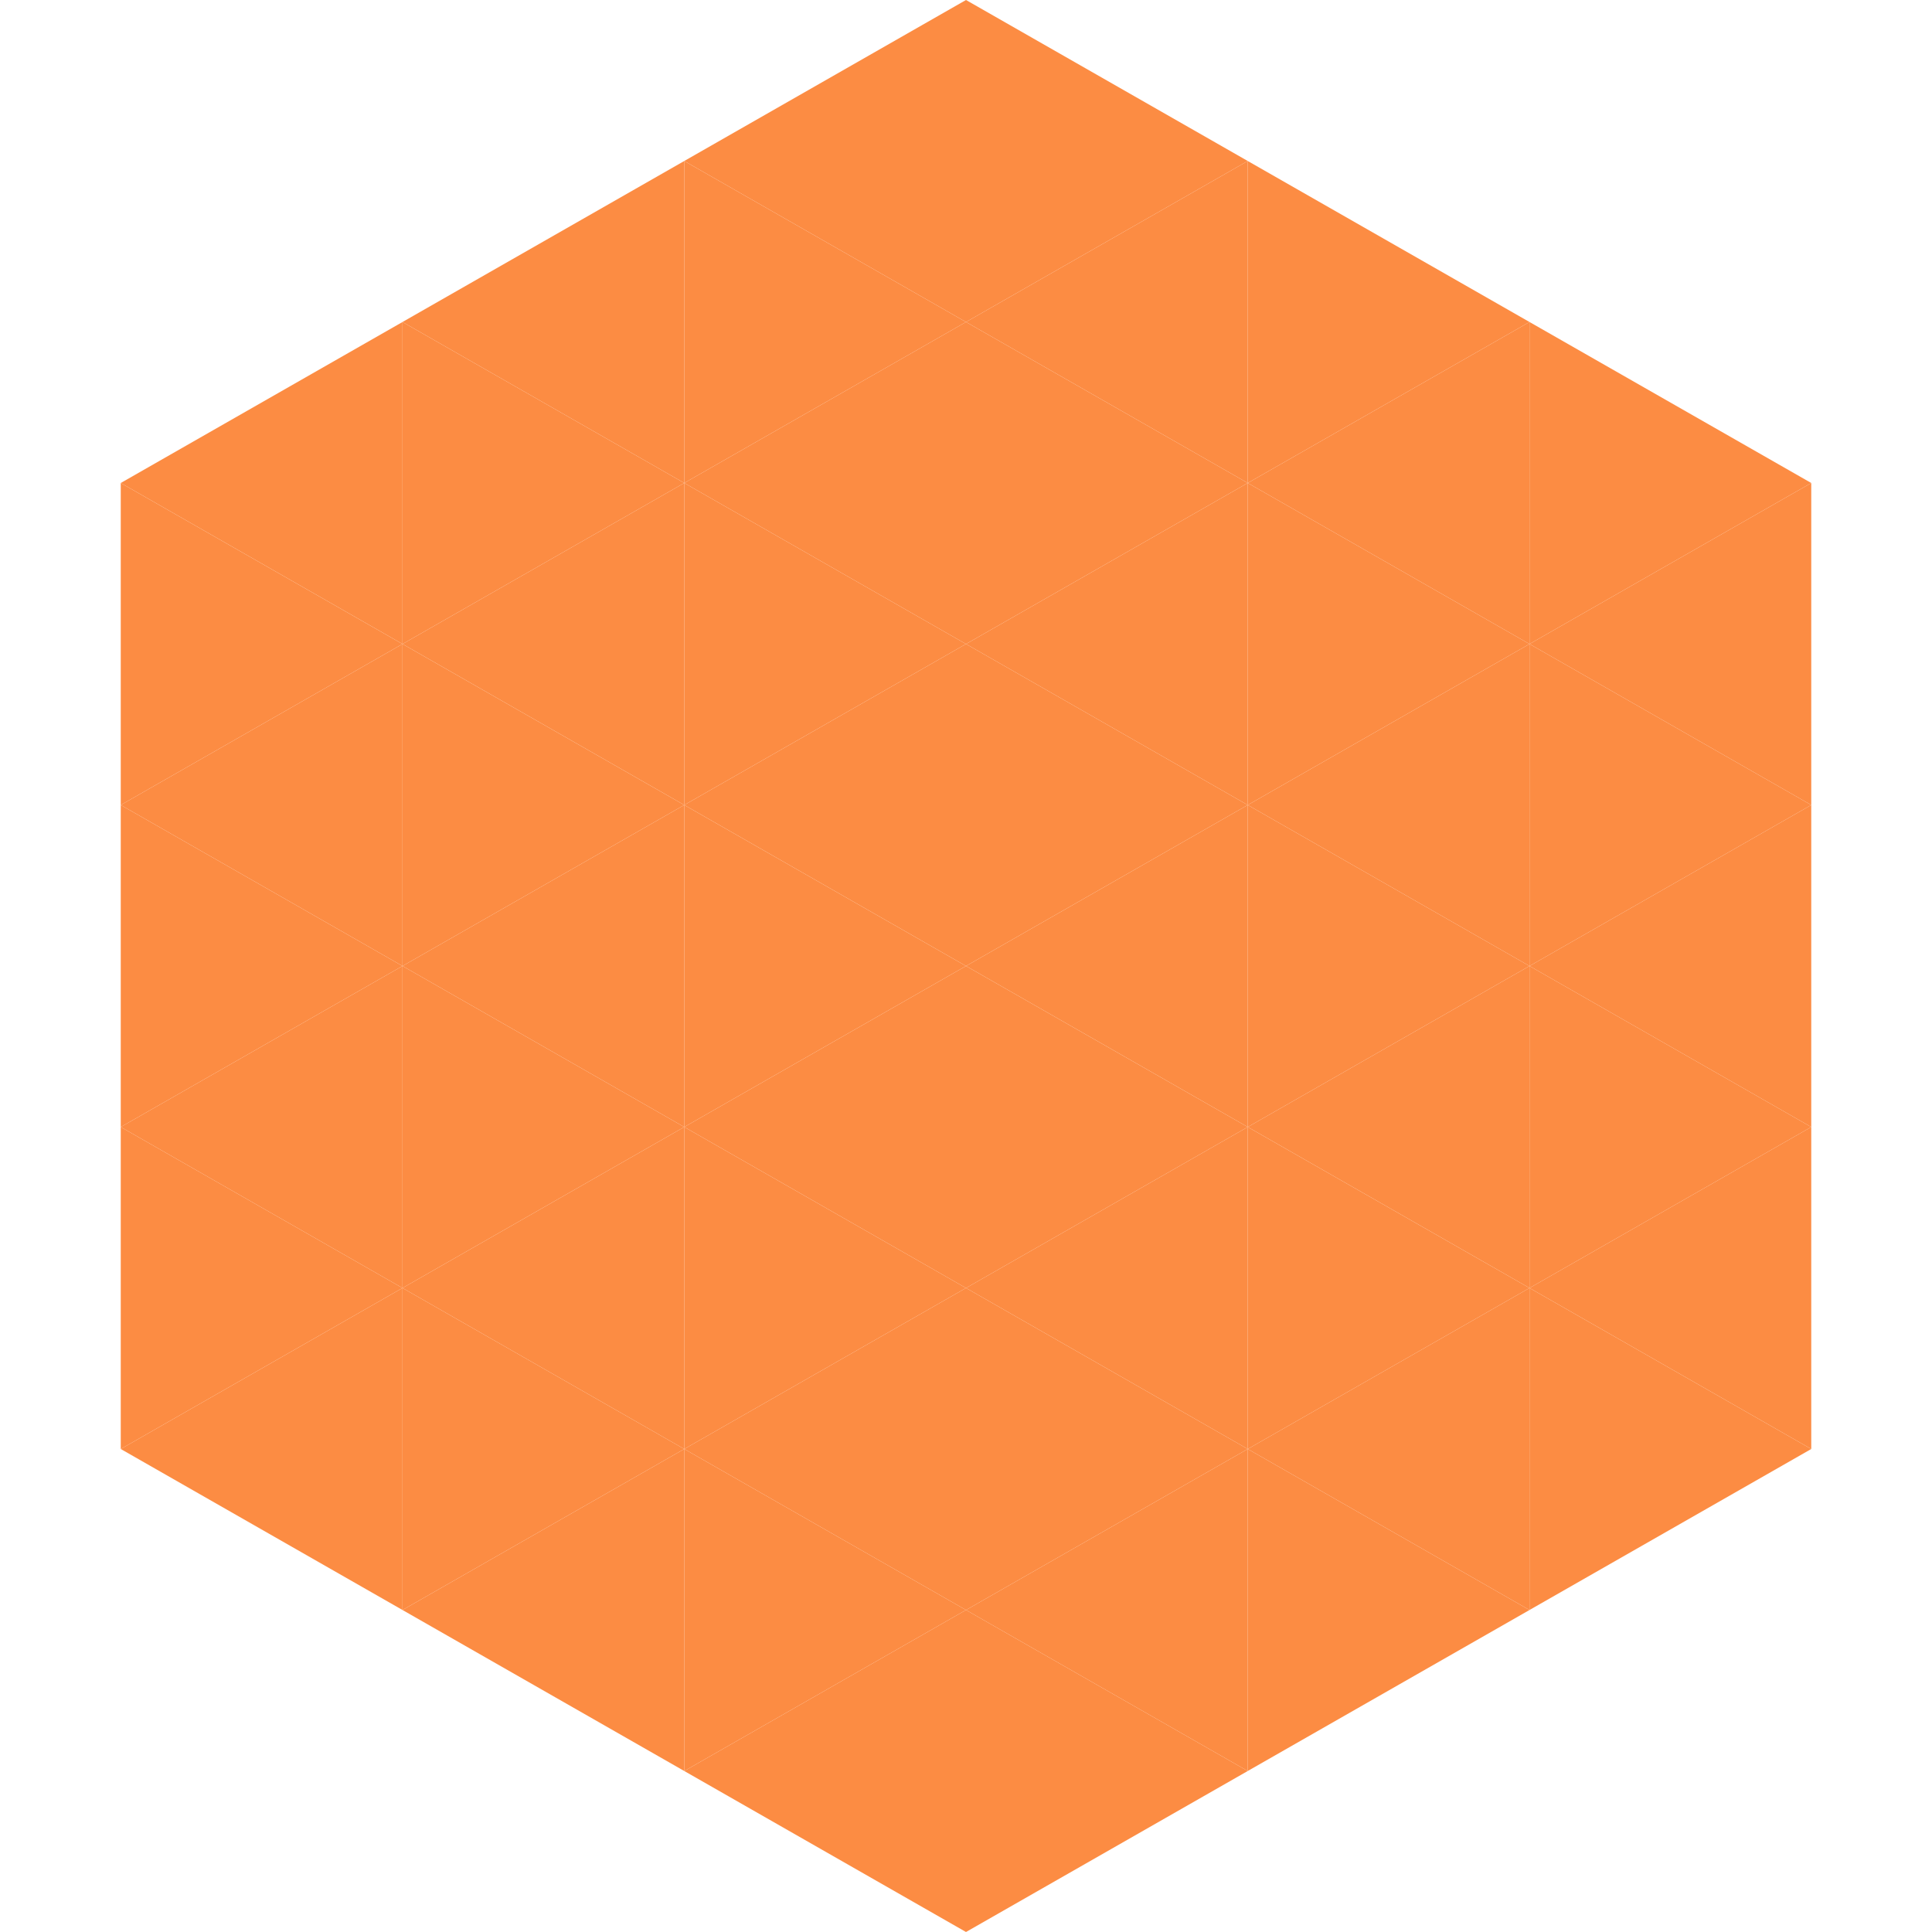 <?xml version="1.0"?>
<!-- Generated by SVGo -->
<svg width="240" height="240"
     xmlns="http://www.w3.org/2000/svg"
     xmlns:xlink="http://www.w3.org/1999/xlink">
<polygon points="50,40 15,60 50,80" style="fill:rgb(252,140,67)" />
<polygon points="190,40 225,60 190,80" style="fill:rgb(252,140,67)" />
<polygon points="15,60 50,80 15,100" style="fill:rgb(252,140,67)" />
<polygon points="225,60 190,80 225,100" style="fill:rgb(252,140,67)" />
<polygon points="50,80 15,100 50,120" style="fill:rgb(252,140,67)" />
<polygon points="190,80 225,100 190,120" style="fill:rgb(252,140,67)" />
<polygon points="15,100 50,120 15,140" style="fill:rgb(252,140,67)" />
<polygon points="225,100 190,120 225,140" style="fill:rgb(252,140,67)" />
<polygon points="50,120 15,140 50,160" style="fill:rgb(252,140,67)" />
<polygon points="190,120 225,140 190,160" style="fill:rgb(252,140,67)" />
<polygon points="15,140 50,160 15,180" style="fill:rgb(252,140,67)" />
<polygon points="225,140 190,160 225,180" style="fill:rgb(252,140,67)" />
<polygon points="50,160 15,180 50,200" style="fill:rgb(252,140,67)" />
<polygon points="190,160 225,180 190,200" style="fill:rgb(252,140,67)" />
<polygon points="15,180 50,200 15,220" style="fill:rgb(255,255,255); fill-opacity:0" />
<polygon points="225,180 190,200 225,220" style="fill:rgb(255,255,255); fill-opacity:0" />
<polygon points="50,0 85,20 50,40" style="fill:rgb(255,255,255); fill-opacity:0" />
<polygon points="190,0 155,20 190,40" style="fill:rgb(255,255,255); fill-opacity:0" />
<polygon points="85,20 50,40 85,60" style="fill:rgb(252,140,67)" />
<polygon points="155,20 190,40 155,60" style="fill:rgb(252,140,67)" />
<polygon points="50,40 85,60 50,80" style="fill:rgb(252,140,67)" />
<polygon points="190,40 155,60 190,80" style="fill:rgb(252,140,67)" />
<polygon points="85,60 50,80 85,100" style="fill:rgb(252,140,67)" />
<polygon points="155,60 190,80 155,100" style="fill:rgb(252,140,67)" />
<polygon points="50,80 85,100 50,120" style="fill:rgb(252,140,67)" />
<polygon points="190,80 155,100 190,120" style="fill:rgb(252,140,67)" />
<polygon points="85,100 50,120 85,140" style="fill:rgb(252,140,67)" />
<polygon points="155,100 190,120 155,140" style="fill:rgb(252,140,67)" />
<polygon points="50,120 85,140 50,160" style="fill:rgb(252,140,67)" />
<polygon points="190,120 155,140 190,160" style="fill:rgb(252,140,67)" />
<polygon points="85,140 50,160 85,180" style="fill:rgb(252,140,67)" />
<polygon points="155,140 190,160 155,180" style="fill:rgb(252,140,67)" />
<polygon points="50,160 85,180 50,200" style="fill:rgb(252,140,67)" />
<polygon points="190,160 155,180 190,200" style="fill:rgb(252,140,67)" />
<polygon points="85,180 50,200 85,220" style="fill:rgb(252,140,67)" />
<polygon points="155,180 190,200 155,220" style="fill:rgb(252,140,67)" />
<polygon points="120,0 85,20 120,40" style="fill:rgb(252,140,67)" />
<polygon points="120,0 155,20 120,40" style="fill:rgb(252,140,67)" />
<polygon points="85,20 120,40 85,60" style="fill:rgb(252,140,67)" />
<polygon points="155,20 120,40 155,60" style="fill:rgb(252,140,67)" />
<polygon points="120,40 85,60 120,80" style="fill:rgb(252,140,67)" />
<polygon points="120,40 155,60 120,80" style="fill:rgb(252,140,67)" />
<polygon points="85,60 120,80 85,100" style="fill:rgb(252,140,67)" />
<polygon points="155,60 120,80 155,100" style="fill:rgb(252,140,67)" />
<polygon points="120,80 85,100 120,120" style="fill:rgb(252,140,67)" />
<polygon points="120,80 155,100 120,120" style="fill:rgb(252,140,67)" />
<polygon points="85,100 120,120 85,140" style="fill:rgb(252,140,67)" />
<polygon points="155,100 120,120 155,140" style="fill:rgb(252,140,67)" />
<polygon points="120,120 85,140 120,160" style="fill:rgb(252,140,67)" />
<polygon points="120,120 155,140 120,160" style="fill:rgb(252,140,67)" />
<polygon points="85,140 120,160 85,180" style="fill:rgb(252,140,67)" />
<polygon points="155,140 120,160 155,180" style="fill:rgb(252,140,67)" />
<polygon points="120,160 85,180 120,200" style="fill:rgb(252,140,67)" />
<polygon points="120,160 155,180 120,200" style="fill:rgb(252,140,67)" />
<polygon points="85,180 120,200 85,220" style="fill:rgb(252,140,67)" />
<polygon points="155,180 120,200 155,220" style="fill:rgb(252,140,67)" />
<polygon points="120,200 85,220 120,240" style="fill:rgb(252,140,67)" />
<polygon points="120,200 155,220 120,240" style="fill:rgb(252,140,67)" />
<polygon points="85,220 120,240 85,260" style="fill:rgb(255,255,255); fill-opacity:0" />
<polygon points="155,220 120,240 155,260" style="fill:rgb(255,255,255); fill-opacity:0" />
</svg>
